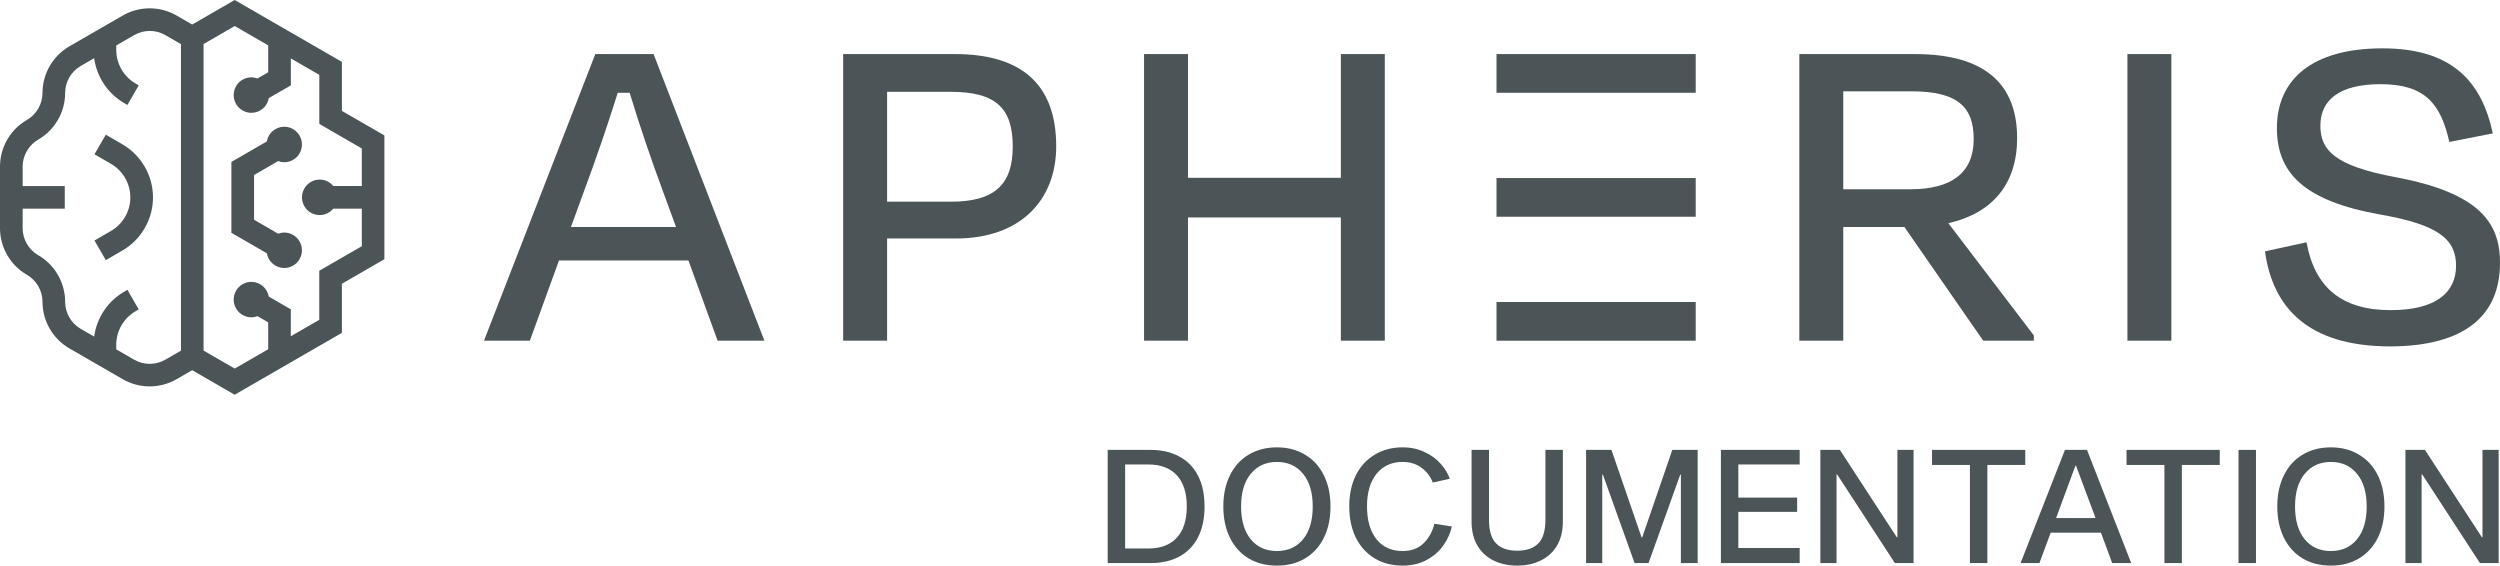 <?xml version="1.0" encoding="UTF-8" standalone="no"?>
<svg
   data-v-1ff9eceb=""
   id="Design"
   width="630.859"
   height="142.727"
   version="1.1"
   viewBox="0 0 630.859 142.727"
   class="mr-4 logo"
   xmlns="http://www.w3.org/2000/svg"
   xmlns:svg="http://www.w3.org/2000/svg">
  <defs
     id="defs225" />
  <g
     aria-label="DOCUMENTATION"
     id="text206"
     style="font-size:46.837px;font-family:'Work Sans';text-anchor:end;fill:#4b5456;stroke:#063c6c;stroke-width:0"
     transform="translate(6)">
    <g
       aria-label="DOCUMENTATION"
       id="text374"
       style="font-size:40px;line-height:1.25;font-family:sans-serif;letter-spacing:2.18px;stroke:none">
      <path
         d="m 284.358,113.527 q 4.12,0 7.16,1.64 3.08,1.6 4.76,4.8 1.68,3.2 1.68,7.84 0,4.64 -1.68,7.84 -1.68,3.2 -4.76,4.84 -3.04,1.6 -7.16,1.6 h -10.84 v -28.56 z m -0.56,24.88 q 4.64,0 7.16,-2.72 2.52,-2.72 2.52,-7.88 0,-5.16 -2.52,-7.88 -2.52,-2.72 -7.16,-2.72 h -5.88 v 21.2 z"
         style="font-family:'Sequel Sans';-inkscape-font-specification:'Sequel Sans'"
         id="path1303" />
      <path
         d="m 316.218,112.887 q 4.04,0 7.08,1.84 3.08,1.8 4.76,5.2 1.68,3.36 1.68,7.88 0,4.52 -1.68,7.92 -1.68,3.36 -4.76,5.2 -3.04,1.8 -7.08,1.8 -4.04,0 -7.12,-1.8 -3.04,-1.84 -4.72,-5.2 -1.68,-3.4 -1.68,-7.92 0,-4.52 1.68,-7.88 1.68,-3.4 4.72,-5.2 3.08,-1.84 7.12,-1.84 z m 0,26.16 q 4.16,0 6.6,-2.96 2.44,-3 2.44,-8.28 0,-5.28 -2.44,-8.24 -2.44,-3 -6.6,-3 -4.16,0 -6.6,3 -2.44,2.96 -2.44,8.24 0,5.28 2.44,8.28 2.44,2.96 6.6,2.96 z"
         style="font-family:'Sequel Sans';-inkscape-font-specification:'Sequel Sans'"
         id="path1305" />
      <path
         d="m 360.358,132.847 q -0.52,2.48 -2.12,4.76 -1.56,2.24 -4.2,3.68 -2.6,1.44 -6.12,1.44 -3.96,0 -7,-1.8 -3.04,-1.84 -4.76,-5.2 -1.68,-3.4 -1.68,-7.96 0,-4.52 1.68,-7.88 1.72,-3.36 4.76,-5.16 3.04,-1.84 7,-1.84 3.16,0 5.6,1.2 2.48,1.16 4.04,2.96 1.6,1.8 2.28,3.76 l -4.28,0.96 q -0.88,-2.28 -2.84,-3.72 -1.96,-1.48 -4.8,-1.48 -4.12,0 -6.56,3 -2.4,2.96 -2.4,8.2 0,5.32 2.4,8.32 2.4,2.96 6.56,2.96 3.32,0 5.32,-1.96 2,-1.96 2.72,-4.92 z"
         style="font-family:'Sequel Sans';-inkscape-font-specification:'Sequel Sans'"
         id="path1307" />
      <path
         d="m 388.378,131.607 q 0,3.56 -1.48,6.08 -1.48,2.48 -4.12,3.76 -2.6,1.28 -5.92,1.28 -3.32,0 -5.96,-1.28 -2.6,-1.28 -4.08,-3.76 -1.48,-2.52 -1.48,-6.08 v -18.08 h 4.4 v 17.64 q 0,4.12 1.8,5.96 1.8,1.84 5.32,1.84 3.52,0 5.32,-1.84 1.8,-1.84 1.8,-5.96 v -17.64 h 4.4 z"
         style="font-family:'Sequel Sans';-inkscape-font-specification:'Sequel Sans'"
         id="path1309" />
      <path
         d="m 422.398,142.087 h -4.24 v -22.32 h -0.16 l -8,22.32 h -3.52 l -8,-22.32 h -0.16 v 22.32 h -4.08 v -28.56 h 6.4 l 7.6,22.08 h 0.16 l 7.6,-22.08 h 6.4 z"
         style="font-family:'Sequel Sans';-inkscape-font-specification:'Sequel Sans'"
         id="path1311" />
      <path
         d="m 447.498,125.567 v 3.6 h -14.84 v 9.12 h 15.48 v 3.8 h -19.88 v -28.56 h 19.88 v 3.68 h -15.48 v 8.36 z"
         style="font-family:'Sequel Sans';-inkscape-font-specification:'Sequel Sans'"
         id="path1313" />
      <path
         d="m 472.158,142.087 -14.56,-22.36 h -0.16 v 22.36 h -4.08 v -28.56 h 4.92 l 14.36,22.04 h 0.16 v -22.04 h 4.08 v 28.56 z"
         style="font-family:'Sequel Sans';-inkscape-font-specification:'Sequel Sans'"
         id="path1315" />
      <path
         d="m 495.498,117.327 v 24.76 h -4.4 v -24.76 h -9.56 v -3.8 h 23.52 v 3.8 z"
         style="font-family:'Sequel Sans';-inkscape-font-specification:'Sequel Sans'"
         id="path1317" />
      <path
         d="m 511.478,134.407 -2.84,7.68 h -4.76 l 11.2,-28.56 h 5.56 l 11.16,28.56 h -4.8 l -2.84,-7.68 z m 6.4,-16.88 h -0.16 l -4.88,13.2 h 9.96 z"
         style="font-family:'Sequel Sans';-inkscape-font-specification:'Sequel Sans'"
         id="path1319" />
      <path
         d="m 544.578,117.327 v 24.76 h -4.4 v -24.76 h -9.56 v -3.8 h 23.52 v 3.8 z"
         style="font-family:'Sequel Sans';-inkscape-font-specification:'Sequel Sans'"
         id="path1321" />
      <path
         d="m 558.878,113.527 h 4.4 v 28.56 h -4.4 z"
         style="font-family:'Sequel Sans';-inkscape-font-specification:'Sequel Sans'"
         id="path1323" />
      <path
         d="m 582.178,112.887 q 4.04,0 7.08,1.84 3.08,1.8 4.76,5.2 1.68,3.36 1.68,7.88 0,4.52 -1.68,7.92 -1.68,3.36 -4.76,5.2 -3.04,1.8 -7.08,1.8 -4.04,0 -7.12,-1.8 -3.04,-1.84 -4.72,-5.2 -1.68,-3.4 -1.68,-7.92 0,-4.52 1.68,-7.88 1.68,-3.4 4.72,-5.2 3.08,-1.84 7.12,-1.84 z m 0,26.16 q 4.16,0 6.6,-2.96 2.44,-3 2.44,-8.28 0,-5.28 -2.44,-8.24 -2.44,-3 -6.6,-3 -4.16,0 -6.6,3 -2.44,2.96 -2.44,8.24 0,5.28 2.44,8.28 2.44,2.96 6.6,2.96 z"
         style="font-family:'Sequel Sans';-inkscape-font-specification:'Sequel Sans'"
         id="path1325" />
      <path
         d="m 619.798,142.087 -14.56,-22.36 h -0.16 v 22.36 h -4.08 v -28.56 h 4.92 l 14.36,22.04 h 0.16 v -22.04 h 4.08 v 28.56 z"
         style="font-family:'Sequel Sans';-inkscape-font-specification:'Sequel Sans'"
         id="path1327" />
    </g>
  </g>
  <path
     d="M 173.726,65.725 H 141.062 L 133.705,85.972 h -11.574 l 28.089,-72.327 h 14.703 L 192.894,85.972 h -11.812 z m -29.654,-8.435 h 26.515 l -3.258,-8.921 c -3.01,-8.079 -6.149,-17.356 -8.436,-24.95 h -3.01 c -2.405,7.713 -5.545,16.882 -8.554,24.95 z"
     fill="white"
     id="path198"
     style="fill:#4b5456;fill-opacity:1;stroke-width:0.704" />
  <path
     d="M 223.853,60.18 V 85.972 H 212.764 V 13.645 h 28.208 c 17.001,0 25.555,7.831 25.555,23.268 0,13.505 -8.921,23.268 -25.317,23.268 z m 0,-37.01 V 50.893 H 240.001 c 10.97,0 15.555,-4.336 15.555,-13.861 0,-9.525 -3.981,-13.861 -15.674,-13.861 z"
     fill="white"
     id="path200"
     style="fill:#4b5456;fill-opacity:1;stroke-width:0.704" />
  <path
     d="M 338.357,85.972 V 54.873 H 299.783 V 85.972 H 288.694 V 13.645 h 11.089 v 31.218 h 38.575 V 13.645 h 11.089 V 85.972 Z"
     fill="white"
     id="path202"
     style="fill:#4b5456;fill-opacity:1;stroke-width:0.704" />
  <path
     d="M 480.563,57.279 H 465.138 V 85.972 H 454.049 V 13.645 h 29.168 c 17.841,0 25.792,7.713 25.792,21.218 0,11.456 -6.149,18.931 -17.356,21.455 L 513.226,84.646 V 85.972 H 500.454 Z M 465.138,23.041 v 24.713 h 17 c 10.248,0 15.911,-4.099 15.911,-12.653 0,-8.079 -3.98,-12.06 -15.793,-12.06 z"
     fill="white"
     id="path204"
     style="fill:#4b5456;fill-opacity:1;stroke-width:0.704" />
  <path
     d="M 536.839,85.972 V 13.645 h 11.089 V 85.972 Z"
     fill="white"
     id="path206"
     style="fill:#4b5456;fill-opacity:1;stroke-width:0.704" />
  <path
     d="m 571.552,63.427 10.485,-2.287 c 2.049,11.327 8.802,17.119 21.218,17.119 11.456,0 16.515,-4.455 16.515,-11.208 0,-6.753 -4.584,-10.366 -19.05,-12.901 -19.773,-3.495 -26.159,-10.852 -26.159,-21.822 0,-12.297 8.921,-20.129 26.644,-20.129 17.723,0 25.07,8.554 27.842,21.455 l -10.97,2.168 c -2.168,-9.644 -6.149,-14.584 -17.356,-14.584 -10.366,0 -15.188,3.98 -15.188,10.485 0,6.03 3.377,10.129 19.169,13.02 20.97,3.98 26.159,11.456 26.159,21.574 0,12.772 -8.198,21.099 -27.971,21.099 -20.732,-0.118 -29.416,-10.01 -31.336,-23.99 z"
     fill="white"
     id="path208"
     style="fill:#4b5456;fill-opacity:1;stroke-width:0.704" />
  <path
     d="m 427.901,13.645 h -50.268 v 9.762 h 50.268 z"
     fill="white"
     id="path210"
     style="fill:#4b5456;fill-opacity:1;stroke-width:0.704" />
  <path
     d="M 427.9,76.211 H 377.633 V 85.973 h 50.267 z"
     fill="white"
     id="path212"
     style="fill:#4b5456;fill-opacity:1;stroke-width:0.704" />
  <path
     d="m 427.9,44.928 h -50.267 v 9.762 h 50.267 z"
     fill="white"
     id="path214"
     style="fill:#4b5456;fill-opacity:1;stroke-width:0.704" />
  <path
     d="M 86.275,28.003 V 15.62 L 59.221,0 48.499,6.192 44.561,3.916 C 40.376,1.499 35.166,1.499 30.98,3.916 L 17.507,11.693 c -4.185,2.416 -6.785,6.925 -6.785,11.758 0,2.805 -1.51,5.415 -3.937,6.817 C 2.6,32.685 0,37.194 0,42.026 v 15.555 c 0,4.833 2.6,9.342 6.785,11.758 2.427,1.402 3.937,4.013 3.937,6.817 0,4.833 2.6,9.342 6.785,11.758 l 13.473,7.777 c 4.185,2.416 9.396,2.416 13.581,0 L 48.499,93.416 59.221,99.608 86.275,83.988 V 71.604 l 10.723,-6.192 V 34.173 L 86.275,27.982 Z M 41.713,90.763 c -2.427,1.402 -5.437,1.402 -7.864,0 l -4.52,-2.611 v -1.143 c 0,-3.485 1.877,-6.731 4.887,-8.468 l 0.787,-0.453 -2.848,-4.951 -0.787,0.453 C 27.194,75.994 24.4,80.223 23.764,84.937 l -3.387,-1.952 c -2.427,-1.402 -3.937,-4.013 -3.937,-6.817 0,-4.833 -2.6,-9.342 -6.785,-11.758 C 7.227,63.007 5.717,60.397 5.717,57.592 V 52.662 H 16.342 V 46.956 H 5.717 V 42.037 c 0,-2.805 1.51,-5.415 3.937,-6.817 4.185,-2.416 6.785,-6.925 6.785,-11.758 0,-2.805 1.51,-5.415 3.937,-6.817 l 3.387,-1.963 c 0.636,4.703 3.43,8.932 7.605,11.348 l 0.787,0.453 2.848,-4.951 -0.777,-0.453 C 31.207,19.341 29.341,16.094 29.341,12.61 v -1.143 l 4.52,-2.61 c 2.427,-1.402 5.437,-1.402 7.864,0 l 3.937,2.276 v 77.354 l -3.937,2.276 z M 80.568,68.325 v 12.384 l -7.184,4.142 v -6.796 l -5.556,-3.215 c -0.367,-2.103 -2.19,-3.711 -4.39,-3.711 -2.47,0 -4.466,2.007 -4.466,4.477 0,2.47 2.006,4.466 4.466,4.466 0.539,0 1.057,-0.108 1.532,-0.291 l 2.708,1.564 v 6.785 l -8.446,4.876 -7.864,-4.541 V 11.111 l 7.864,-4.541 8.446,4.876 v 6.796 l -2.708,1.564 c -0.475,-0.173 -0.992,-0.291 -1.532,-0.291 -2.47,0 -4.466,2.006 -4.466,4.477 0,2.47 2.006,4.477 4.466,4.477 2.211,0 4.034,-1.607 4.39,-3.711 l 5.566,-3.215 v -6.796 l 7.184,4.142 v 12.384 l 10.722,6.192 v 9.471 h -7.206 c -0.82,-0.982 -2.039,-1.618 -3.42,-1.618 -2.47,0 -4.465,2.006 -4.465,4.477 0,2.47 2.006,4.477 4.465,4.477 1.381,0 2.6,-0.636 3.42,-1.618 h 7.206 v 9.471 l -10.722,6.192 z"
     fill="white"
     id="path216"
     style="fill:#4b5456;fill-opacity:1;stroke-width:0.704" />
  <path
     d="m 71.723,58.681 c -0.539,0 -1.057,0.108 -1.532,0.291 L 64.107,55.456 V 44.162 l 6.084,-3.517 c 0.485,0.173 0.992,0.291 1.532,0.291 2.471,0 4.466,-2.006 4.466,-4.477 0,-2.47 -2.007,-4.477 -4.466,-4.477 -2.211,0 -4.034,1.607 -4.39,3.711 l -8.942,5.167 v 17.885 l 8.942,5.167 c 0.367,2.103 2.19,3.711 4.39,3.711 2.471,0 4.466,-2.006 4.466,-4.466 0,-2.459 -2.007,-4.477 -4.466,-4.477 z"
     fill="white"
     id="path218"
     style="fill:#4b5456;fill-opacity:1;stroke-width:0.704" />
  <path
     d="m 30.862,36.395 -4.164,-2.406 -2.859,4.951 4.164,2.406 c 3.02,1.737 4.887,4.984 4.887,8.468 0,3.484 -1.877,6.731 -4.887,8.468 l -4.164,2.405 2.859,4.951 4.164,-2.406 c 4.779,-2.761 7.745,-7.896 7.745,-13.419 0,-5.523 -2.966,-10.658 -7.745,-13.408 z"
     fill="white"
     id="path220"
     style="fill:#4b5456;fill-opacity:1;stroke-width:0.704" />
</svg>
